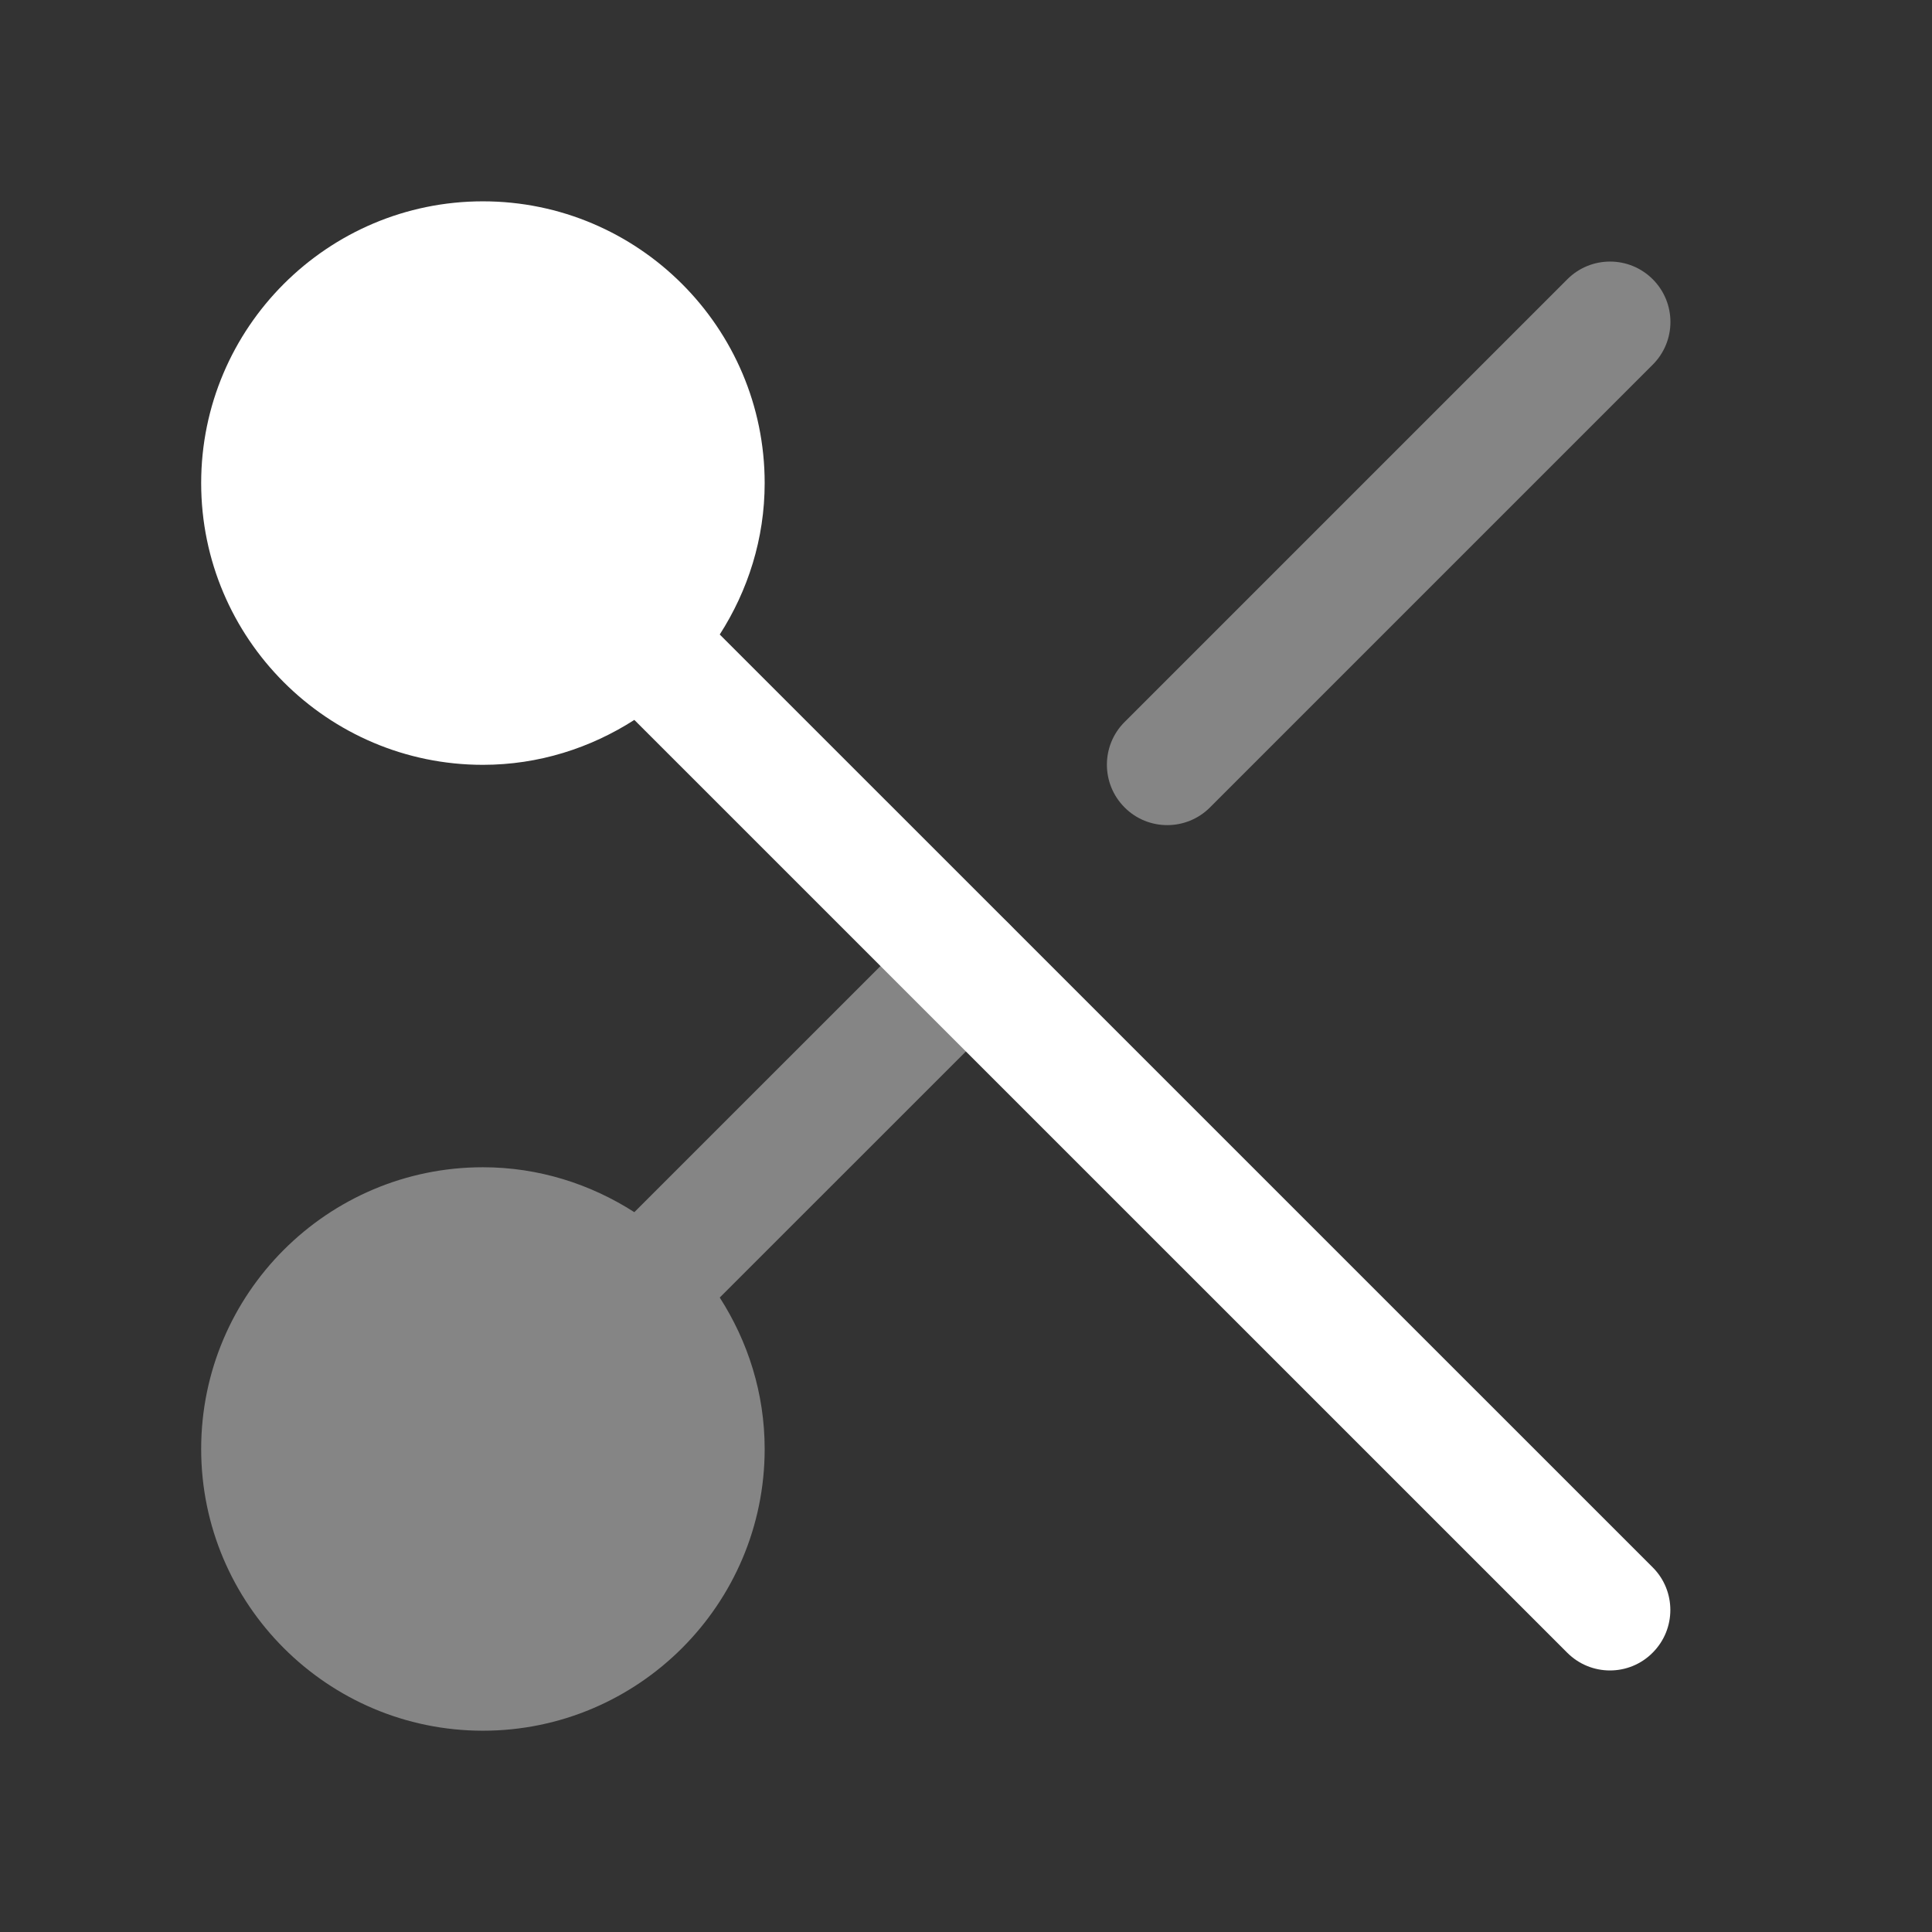 <svg xmlns="http://www.w3.org/2000/svg" width="48" height="48" viewBox="0 0 48 48" fill="none"><rect x="0" y="0" width="48" height="48" fill="#333333" stroke="none"/><path d="M41.06 38.94L17.882 15.764C18.58 14.676 18.998 13.388 18.998 12.002C18.998 8.142 15.858 5.002 11.998 5.002C8.138 5.002 4.998 8.142 4.998 12.002C4.998 15.862 8.138 19.002 11.998 19.002C13.386 19.002 14.672 18.584 15.76 17.886L38.938 41.062C39.23 41.354 39.614 41.502 39.998 41.502C40.382 41.502 40.766 41.356 41.058 41.062C41.646 40.476 41.646 39.524 41.06 38.94Z" fill="white"></path><path opacity="0.4" d="M25.06 22.939C24.474 22.354 23.524 22.354 22.938 22.939L15.76 30.116C14.672 29.418 13.384 29 11.998 29C8.138 29 4.998 32.139 4.998 35.999C4.998 39.859 8.138 42.999 11.998 42.999C15.858 42.999 18.998 39.859 18.998 35.999C18.998 34.611 18.58 33.325 17.882 32.237L25.06 25.061C25.646 24.476 25.646 23.523 25.06 22.939Z" fill="white"></path><path opacity="0.4" d="M29 20.5C28.616 20.5 28.232 20.354 27.94 20.06C27.354 19.474 27.354 18.523 27.94 17.938L38.94 6.938C39.526 6.352 40.476 6.352 41.062 6.938C41.648 7.524 41.648 8.474 41.062 9.06L30.062 20.06C29.768 20.354 29.384 20.5 29 20.5Z" fill="white"></path></svg>
